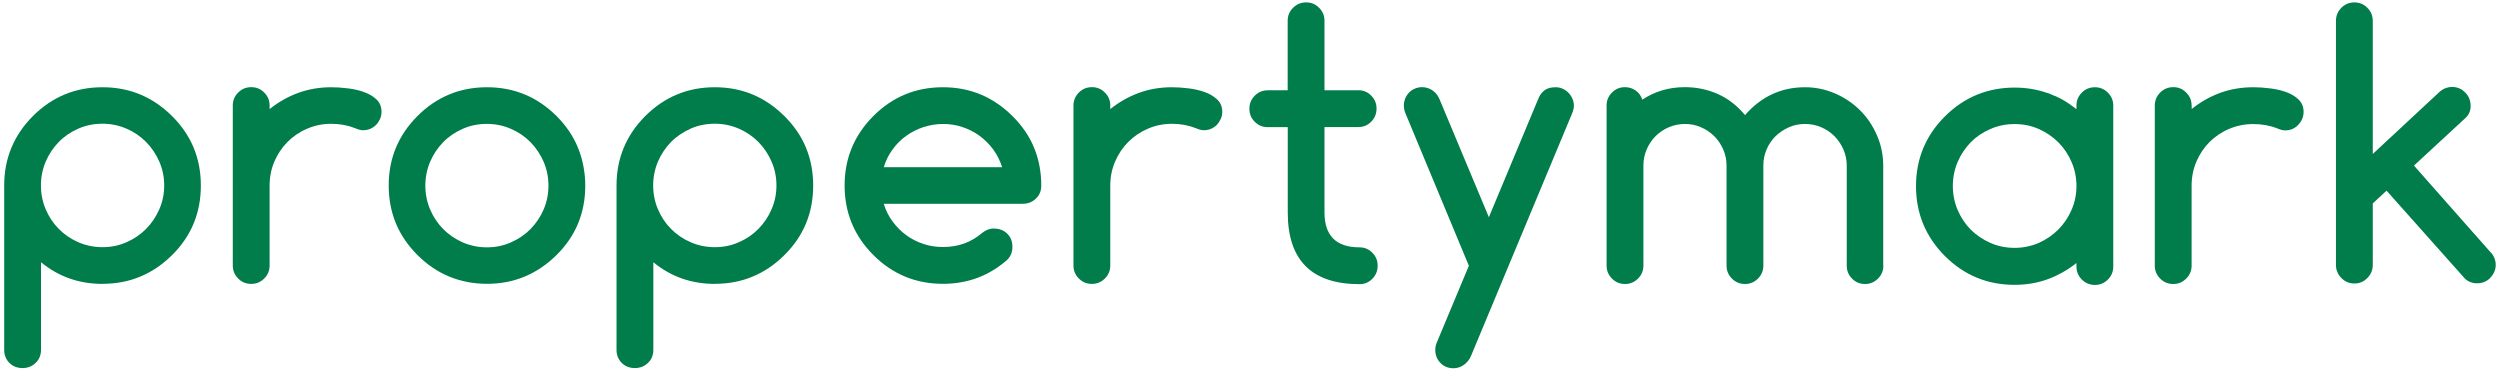 <?xml version="1.0" encoding="UTF-8"?><svg id="uuid-88848527-ff44-44b0-80b8-798c921fd498" xmlns="http://www.w3.org/2000/svg" width="292" height="44" viewBox="0 0 292 44"><defs><style>.cls-1{fill:#007d4a;}</style></defs><path class="cls-1" d="m11.99,33.16c-2.75,0-5.14-.84-7.2-2.53v10.23c0,.62-.21,1.13-.63,1.53-.42.4-.92.6-1.53.6s-1.13-.2-1.53-.6c-.41-.41-.61-.92-.61-1.53v-19.19c0-3.17,1.12-5.87,3.36-8.12,2.24-2.24,4.95-3.36,8.12-3.36s5.85,1.12,8.12,3.36c1.12,1.11,1.96,2.34,2.53,3.7.56,1.36.84,2.83.84,4.42,0,3.2-1.12,5.91-3.36,8.12-1.15,1.14-2.4,1.98-3.75,2.53-1.35.56-2.81.83-4.38.83m-7.19-11.49c0,.98.19,1.92.56,2.79.37.87.88,1.64,1.53,2.29.64.65,1.4,1.17,2.27,1.55.88.38,1.82.58,2.83.58s1.93-.19,2.81-.58c.87-.38,1.64-.9,2.29-1.56.65-.66,1.16-1.42,1.54-2.29.38-.86.57-1.8.57-2.78s-.19-1.91-.57-2.78c-.38-.86-.89-1.63-1.54-2.29s-1.41-1.18-2.29-1.56c-.87-.38-1.81-.58-2.81-.58s-1.95.19-2.83.58c-.87.38-1.64.9-2.27,1.55-.64.65-1.15,1.42-1.53,2.29-.37.88-.56,1.81-.56,2.79"/><path class="cls-1" d="m31.49,12.32v.42c1.03-.82,2.14-1.45,3.34-1.89,1.2-.44,2.49-.66,3.86-.66.6,0,1.25.04,1.94.13.7.08,1.32.23,1.91.44.58.21,1.07.5,1.45.87.38.36.57.85.57,1.43,0,.31-.06.58-.17.84-.12.26-.27.49-.47.69s-.42.35-.68.46c-.26.11-.54.16-.84.16-.26,0-.56-.08-.9-.23-.86-.34-1.8-.52-2.81-.52s-1.93.19-2.81.57c-.88.37-1.64.89-2.29,1.54-.65.65-1.16,1.42-1.54,2.29-.37.87-.56,1.81-.56,2.81v9.35c0,.58-.21,1.09-.63,1.51-.42.42-.92.63-1.51.63s-1.11-.2-1.53-.63c-.42-.42-.63-.92-.63-1.51V12.32c0-.58.2-1.08.63-1.51.42-.42.92-.63,1.53-.63s1.09.21,1.51.63c.42.42.63.92.63,1.51"/><path class="cls-1" d="m68.36,21.67c0,3.2-1.12,5.91-3.36,8.12-2.27,2.24-4.98,3.36-8.12,3.36s-5.88-1.12-8.12-3.36c-2.25-2.25-3.36-4.95-3.36-8.12s1.12-5.87,3.36-8.12c2.24-2.24,4.95-3.36,8.12-3.36s5.86,1.12,8.12,3.36c1.12,1.12,1.96,2.36,2.51,3.71s.84,2.82.85,4.41m-11.49-7.2c-1.01,0-1.95.19-2.83.58-.87.38-1.64.9-2.27,1.55-.64.65-1.15,1.42-1.53,2.29-.37.88-.56,1.81-.56,2.79s.19,1.92.56,2.79.89,1.64,1.53,2.29c.64.65,1.4,1.16,2.27,1.55.88.38,1.82.58,2.83.58s1.93-.19,2.81-.58c.87-.38,1.64-.9,2.29-1.56.64-.66,1.16-1.42,1.53-2.29.37-.86.56-1.8.56-2.78s-.19-1.91-.56-2.78c-.38-.86-.89-1.63-1.53-2.29-.65-.66-1.42-1.18-2.29-1.56s-1.81-.58-2.81-.58"/><path class="cls-1" d="m83.51,33.16c-2.75,0-5.14-.84-7.2-2.53v10.23c0,.62-.21,1.13-.63,1.53-.42.4-.92.6-1.53.6s-1.13-.2-1.53-.6c-.41-.41-.61-.92-.61-1.53v-19.19c0-3.17,1.12-5.87,3.36-8.12,2.25-2.24,4.95-3.36,8.12-3.36s5.85,1.12,8.12,3.36c1.12,1.11,1.97,2.34,2.53,3.7.56,1.36.84,2.83.84,4.42,0,3.2-1.12,5.91-3.36,8.12-1.14,1.14-2.4,1.98-3.75,2.53-1.35.56-2.81.83-4.38.83m-7.2-11.49c0,.98.19,1.92.56,2.79s.88,1.64,1.53,2.29,1.4,1.17,2.28,1.55c.87.38,1.82.58,2.83.58s1.94-.19,2.81-.58c.88-.38,1.64-.9,2.29-1.56.65-.66,1.16-1.42,1.53-2.29.38-.86.57-1.8.57-2.78s-.19-1.91-.57-2.78c-.37-.86-.89-1.63-1.53-2.29-.65-.66-1.42-1.18-2.29-1.56s-1.81-.58-2.81-.58-1.96.19-2.83.58-1.64.9-2.28,1.55-1.15,1.42-1.53,2.29c-.37.88-.56,1.81-.56,2.79"/><path class="cls-1" d="m116.12,26.7c.61,0,1.13.2,1.53.6.41.4.6.91.6,1.53s-.2,1.11-.62,1.53c-2.12,1.86-4.62,2.79-7.5,2.79-3.17,0-5.88-1.12-8.12-3.36s-3.36-4.95-3.36-8.12,1.12-5.87,3.36-8.12c2.25-2.25,4.95-3.36,8.12-3.36s5.85,1.12,8.12,3.36c1.12,1.11,1.97,2.34,2.53,3.7.56,1.36.84,2.84.84,4.42,0,.62-.2,1.13-.63,1.53-.42.4-.92.6-1.53.6h-16.24c.23.75.57,1.44,1.03,2.06.45.62.98,1.15,1.59,1.6.61.45,1.28.79,2.01,1.03.74.25,1.49.36,2.29.36.9,0,1.73-.14,2.48-.41.75-.27,1.45-.69,2.09-1.23.42-.34.88-.52,1.42-.53m.92-7.15c-.24-.75-.58-1.44-1.03-2.06-.46-.62-.99-1.15-1.6-1.6-.61-.45-1.28-.79-2.01-1.03-.74-.25-1.48-.36-2.26-.36s-1.54.13-2.28.36c-.74.25-1.42.59-2.03,1.03-.62.44-1.14.97-1.6,1.6-.45.62-.79,1.31-1.01,2.06h13.83Z"/><path class="cls-1" d="m129.68,12.32v.42c1.03-.82,2.14-1.45,3.34-1.89,1.2-.44,2.48-.66,3.86-.66.6,0,1.25.04,1.94.13.7.08,1.32.23,1.91.44.58.21,1.06.5,1.45.87.38.36.58.85.58,1.43,0,.31-.06.58-.18.84-.12.26-.27.49-.46.69-.19.19-.42.35-.68.46-.26.11-.54.16-.84.16-.26,0-.56-.08-.9-.23-.86-.34-1.8-.52-2.81-.52s-1.93.19-2.81.57c-.87.37-1.64.89-2.29,1.54s-1.17,1.42-1.54,2.29c-.38.87-.57,1.81-.57,2.81v9.35c0,.58-.21,1.09-.63,1.51-.42.42-.92.63-1.51.63s-1.11-.2-1.53-.63c-.42-.42-.63-.92-.63-1.51V12.32c0-.58.21-1.08.63-1.51.42-.42.92-.63,1.53-.63s1.09.21,1.51.63.63.92.63,1.51"/><path class="cls-1" d="m148.03,10.54h2.37V2.42c0-.58.2-1.08.63-1.51.42-.42.92-.63,1.53-.63s1.09.21,1.51.63.63.92.63,1.51v8.12h3.97c.58,0,1.08.21,1.49.63.42.42.62.92.62,1.51s-.2,1.11-.62,1.53c-.41.42-.91.63-1.49.63h-3.97v9.97c0,2.72,1.36,4.08,4.1,4.08.58,0,1.08.21,1.49.63.42.42.62.92.62,1.51s-.2,1.11-.62,1.53c-.41.42-.91.63-1.49.63-5.59,0-8.39-2.79-8.39-8.37v-9.97h-2.37c-.58,0-1.07-.21-1.49-.63-.42-.42-.62-.92-.62-1.53s.21-1.08.62-1.51c.42-.42.92-.63,1.49-.63"/><path class="cls-1" d="m171.56,31.03l-7.38-17.74c-.14-.31-.21-.64-.21-.97,0-.29.06-.56.16-.82.11-.26.26-.49.45-.69.19-.19.42-.36.68-.46.26-.11.54-.17.84-.17.42,0,.82.12,1.19.36.37.24.65.59.85,1.06l5.76,13.77,5.76-13.8c.16-.42.4-.75.71-1,.31-.25.75-.38,1.3-.38.31,0,.58.05.84.17.25.11.48.26.67.46.19.19.35.42.47.69s.18.53.18.82-.08.62-.23.97l-11.79,28.28c-.18.42-.46.77-.82,1.03-.37.26-.77.4-1.21.4-.62,0-1.13-.2-1.53-.61s-.61-.92-.61-1.53c0-.33.07-.64.21-.94l3.71-8.88h0Z"/><path class="cls-1" d="m219.98,31.01c0,.6-.21,1.11-.63,1.53-.42.42-.92.63-1.51.63s-1.11-.2-1.52-.63c-.42-.42-.62-.92-.62-1.53v-11.67c0-.65-.13-1.28-.38-1.86-.25-.58-.59-1.1-1.03-1.55-.44-.44-.95-.8-1.55-1.06-.59-.26-1.24-.39-1.92-.39s-1.31.13-1.89.39-1.1.61-1.55,1.04c-.44.44-.79.95-1.04,1.54-.25.58-.38,1.22-.38,1.89v11.67c0,.6-.21,1.11-.63,1.53-.42.42-.92.63-1.51.63s-1.11-.2-1.53-.63c-.42-.42-.63-.92-.63-1.53v-11.67c0-.67-.13-1.3-.39-1.89-.25-.58-.61-1.1-1.04-1.54-.44-.43-.95-.79-1.54-1.04-.58-.26-1.21-.39-1.88-.39s-1.3.13-1.89.38c-.59.25-1.1.6-1.55,1.04-.44.45-.79.97-1.04,1.55s-.38,1.22-.38,1.89v11.67c0,.6-.21,1.11-.63,1.53-.42.42-.92.63-1.51.63s-1.11-.2-1.53-.63c-.42-.42-.63-.92-.63-1.53V12.32c0-.58.2-1.08.63-1.51.42-.42.92-.63,1.51-.63.47,0,.9.14,1.27.4.36.26.62.62.76,1.06,1.47-.97,3.12-1.46,4.98-1.46,1.36,0,2.65.27,3.86.81,1.2.54,2.25,1.36,3.16,2.45,1.9-2.17,4.23-3.25,6.99-3.25,1.25,0,2.42.25,3.53.73s2.09,1.14,2.92,1.97c.83.82,1.48,1.8,1.97,2.92.48,1.11.73,2.3.73,3.53v11.67h0Z"/><path class="cls-1" d="m255.99,12.32v.41c1.03-.82,2.14-1.45,3.34-1.89,1.2-.43,2.48-.65,3.86-.65.6,0,1.25.04,1.94.13.7.08,1.32.23,1.91.44.58.21,1.06.5,1.44.87s.58.85.58,1.44c0,.3-.06.58-.17.84-.12.26-.27.48-.47.69-.19.19-.42.36-.68.47s-.54.16-.84.16c-.26,0-.56-.08-.91-.23-.86-.34-1.8-.51-2.81-.51s-1.93.19-2.81.56c-.88.37-1.64.89-2.29,1.53-.65.65-1.16,1.42-1.54,2.29-.37.88-.56,1.81-.56,2.81v9.35c0,.58-.21,1.09-.63,1.51-.42.42-.92.63-1.51.63s-1.11-.2-1.53-.63c-.42-.42-.63-.92-.63-1.51V12.32c0-.58.21-1.09.63-1.51s.92-.63,1.53-.63,1.09.21,1.51.63.63.92.63,1.51"/><path class="cls-1" d="m290.91,29.48l-8.96-10.14,6.06-5.6c.47-.46.65-1.07.52-1.81-.05-.28-.15-.54-.31-.78s-.35-.43-.57-.6c-.22-.16-.47-.27-.75-.34-.27-.06-.56-.07-.86-.02-.42.07-.78.25-1.08.52l-7.82,7.27V2.44c0-.6-.21-1.11-.63-1.53s-.92-.63-1.51-.63-1.11.21-1.53.63-.63.92-.63,1.53v28.51c0,.58.21,1.09.63,1.52s.92.64,1.53.64,1.09-.21,1.51-.64.63-.93.63-1.52v-7.18l.14-.14,1.47-1.36,9.15,10.27c.38.36.86.55,1.43.55.3,0,.58-.06.84-.16.26-.11.49-.26.68-.46.19-.2.35-.43.47-.69.12-.26.18-.53.18-.82,0-.56-.19-1.06-.59-1.5"/><path class="cls-1" d="m246.83,12.33c0-.59-.21-1.09-.63-1.51-.42-.42-.92-.63-1.51-.63s-1.12.2-1.53.63c-.42.42-.63.92-.63,1.51v.42c-.13-.11-.26-.19-.4-.3-.65-.49-1.33-.9-2.04-1.22,0,0-.02,0-.03,0-.25-.11-.49-.21-.74-.31-.05-.02-.09-.04-.14-.06v.02c-1.2-.43-2.49-.65-3.87-.65-3.18,0-5.9,1.13-8.15,3.37-2.25,2.25-3.37,4.97-3.37,8.15s1.13,5.9,3.37,8.15c2.25,2.25,4.97,3.37,8.15,3.37,1.37,0,2.66-.22,3.87-.66,1.2-.44,2.32-1.07,3.35-1.89v.42c0,.58.21,1.09.63,1.51.42.42.93.63,1.53.63s1.09-.21,1.51-.63.63-.92.63-1.51v-9.38h0v-9.41Zm-4.87,12.18c-.38.87-.89,1.64-1.54,2.29-.65.66-1.42,1.18-2.29,1.57-.88.38-1.81.58-2.82.58s-1.96-.19-2.84-.58-1.64-.91-2.29-1.55c-.64-.65-1.15-1.42-1.53-2.3-.37-.88-.56-1.81-.56-2.8s.19-1.92.56-2.8c.38-.88.89-1.64,1.53-2.3.64-.65,1.41-1.17,2.29-1.55.87-.38,1.82-.58,2.84-.58s1.94.19,2.82.58c.87.38,1.64.91,2.29,1.56.65.66,1.17,1.42,1.54,2.3.38.87.57,1.8.57,2.79s-.19,1.92-.57,2.79"/></svg>